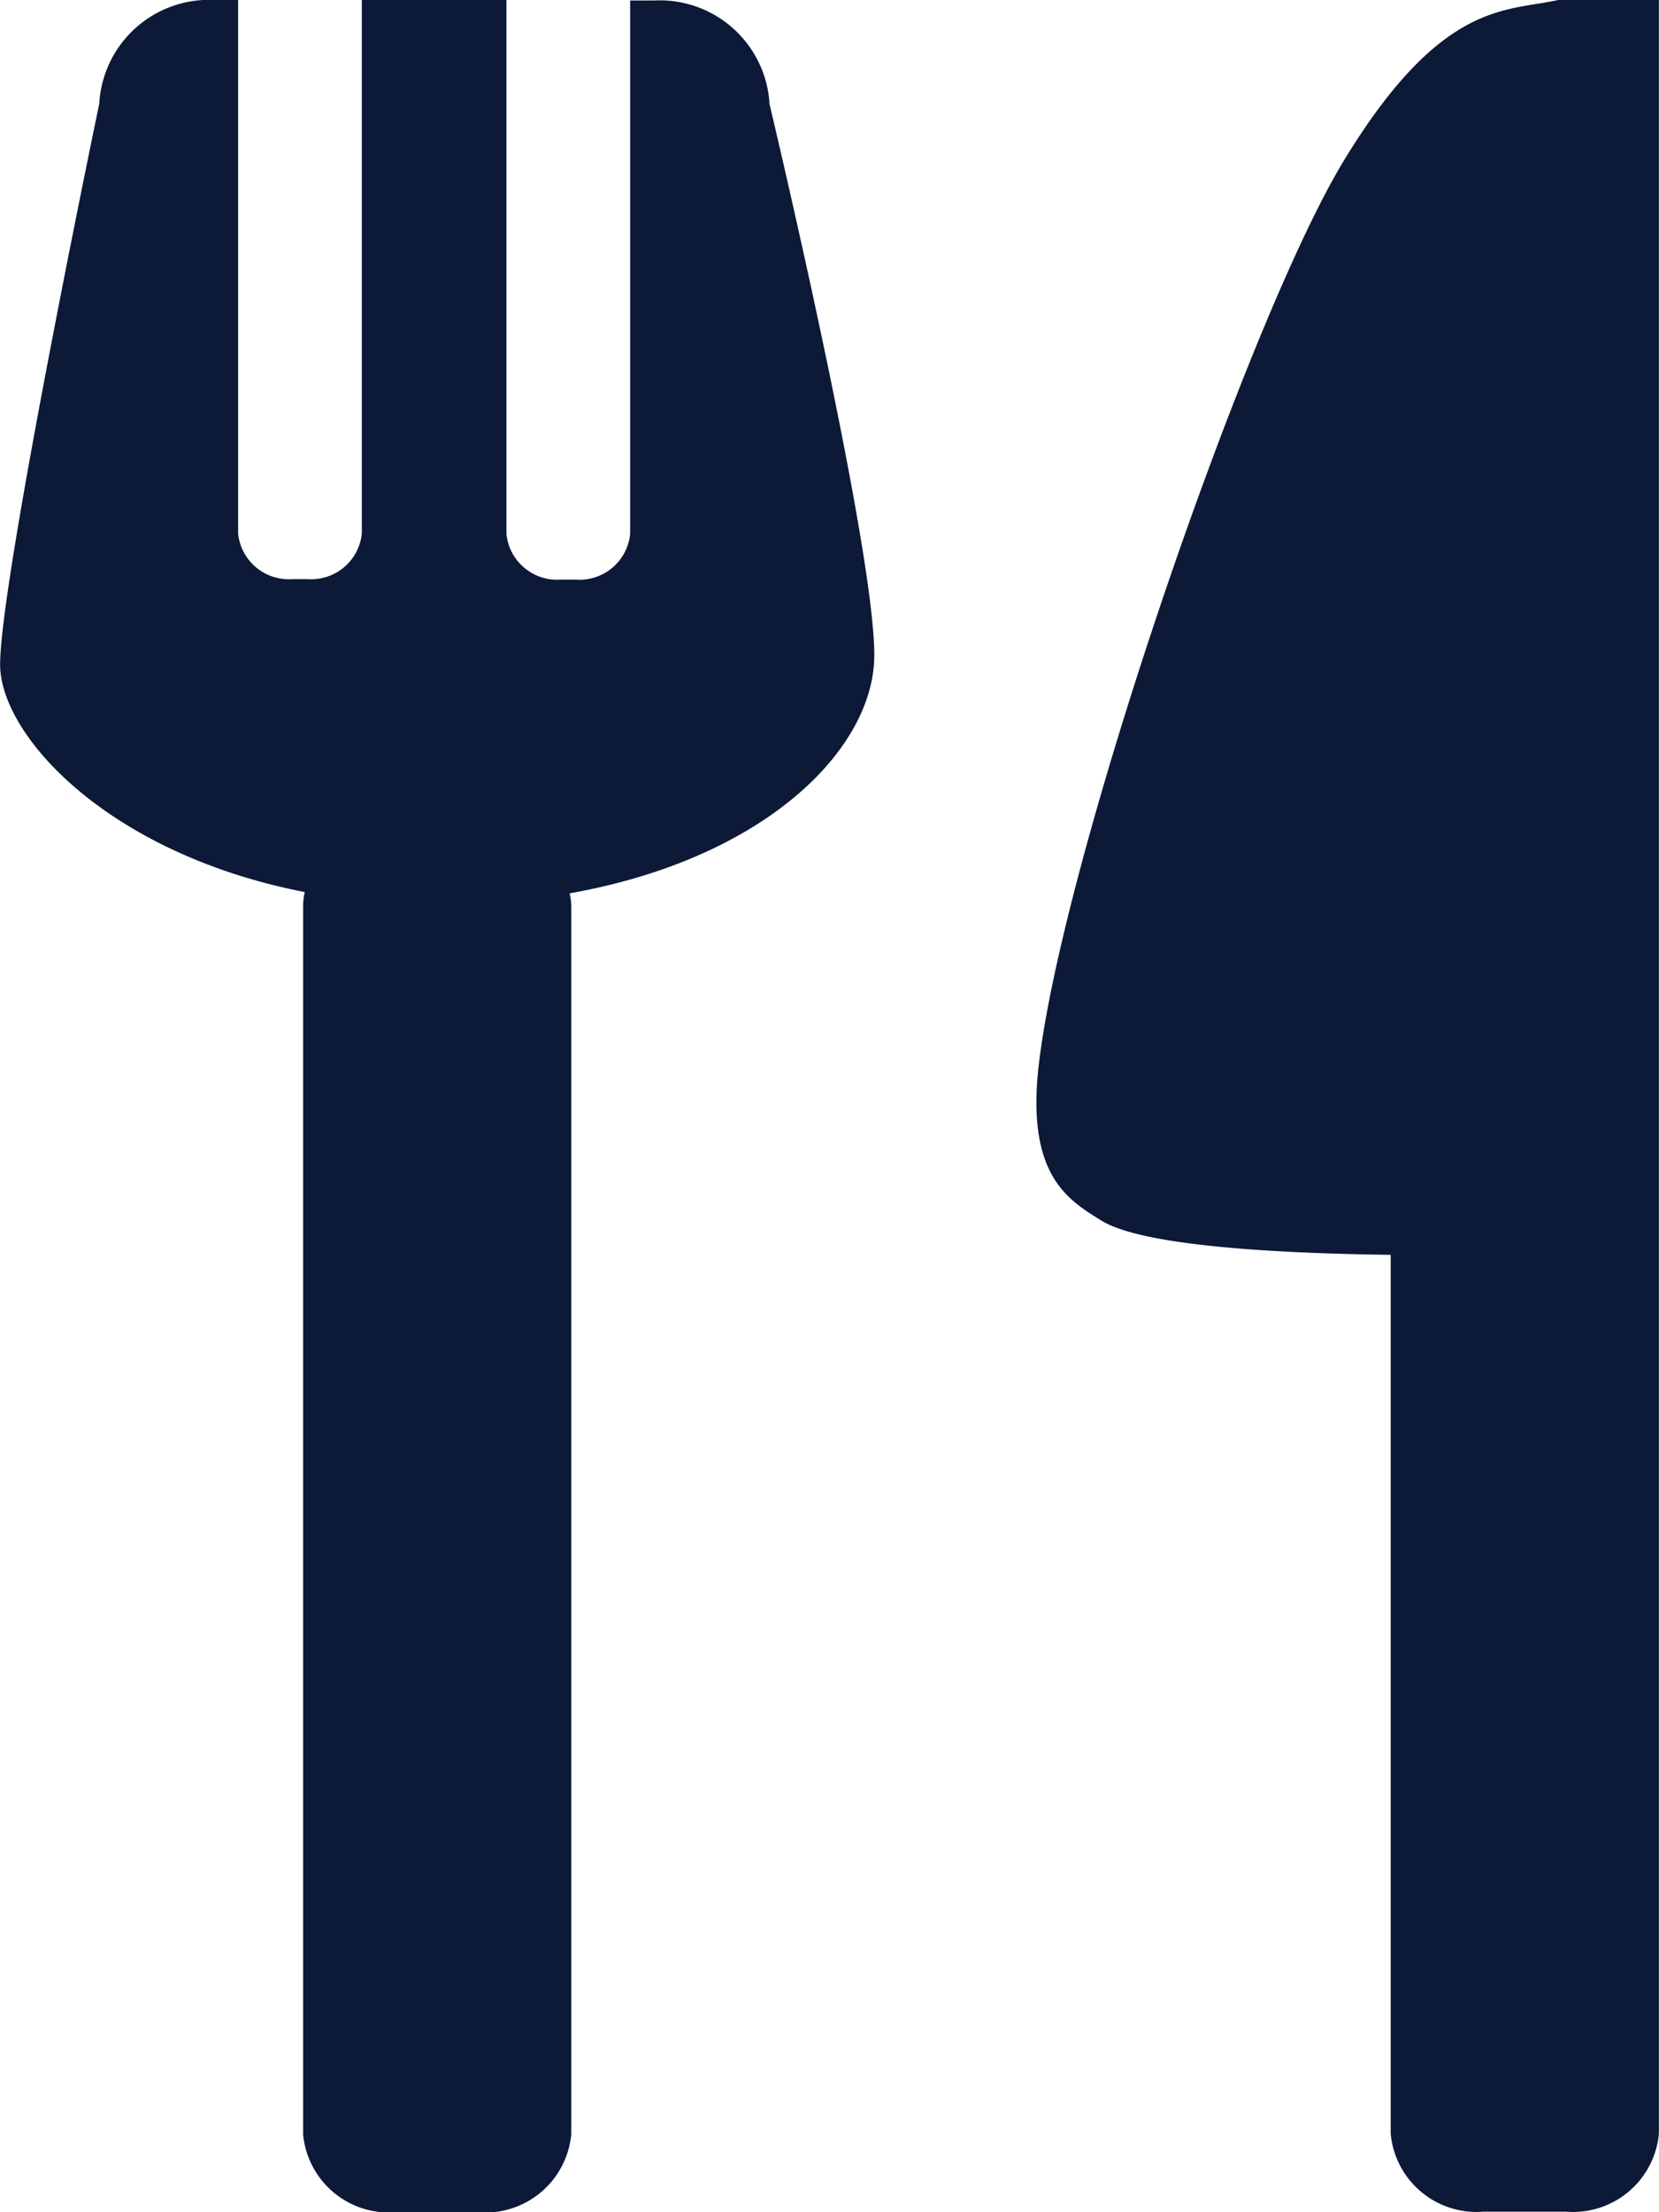 <svg xmlns="http://www.w3.org/2000/svg" width="30" height="40" viewBox="0 0 30 40">
  <g id="knife_svg" data-name="knife svg" transform="translate(0)">
    <path id="パス_1083" data-name="パス 1083" d="M26.5,17.426c0-2.02-1.894-9.962-1.894-9.962a1.988,1.988,0,0,0-2.086-1.875h-.435v9.648a.92.92,0,0,1-.982.823h-.273a.92.92,0,0,1-.982-.823V5.58H17.233v9.648a.92.92,0,0,1-.982.823h-.273a.92.92,0,0,1-.982-.823V5.58h-.425a1.988,1.988,0,0,0-2.086,1.875s-1.793,8.6-1.793,10.14c0,1.281,1.945,3.42,5.509,4.115a1.112,1.112,0,0,0-.03.263v22.2A1.559,1.559,0,0,0,17.85,45.58h1.489a1.559,1.559,0,0,0,1.681-1.409v-22.2a.907.907,0,0,0-.03-.238C24.555,21.1,26.5,19.106,26.5,17.426Z" transform="translate(-10.69 -5.58)" fill="#0c1937"/>
    <path id="パス_1084" data-name="パス 1084" d="M40.449,5.58c-.942.212-2.107,0-3.869,2.893s-5.125,12.711-5.53,16.419c-.213,1.96.557,2.393,1.124,2.749.7.45,3.008.6,5.246.628V44.161A1.559,1.559,0,0,0,39.1,45.57h1.489a1.559,1.559,0,0,0,1.681-1.409V5.58H40.459Z" transform="translate(-12.272 -5.58)" fill="#0c1937"/>
  </g>
</svg>
